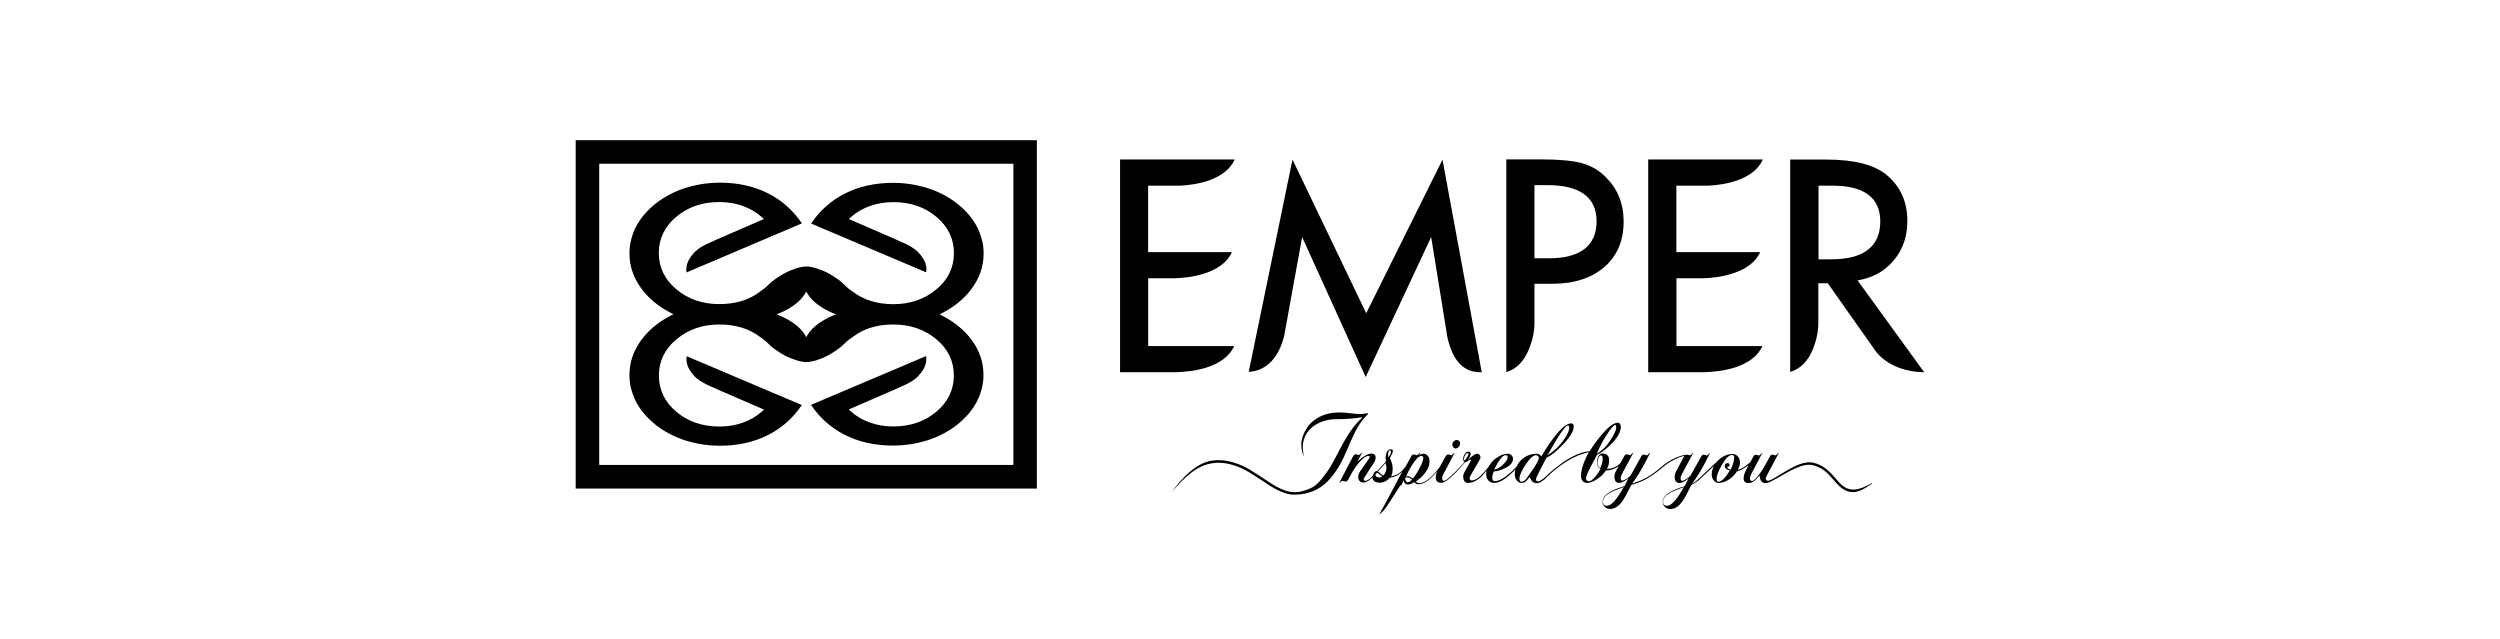 <svg xml:space="preserve" style="enable-background:new 0 0 293 74.88;" viewBox="0 0 293 74.88" y="0px" x="0px" id="Layer_1" version="1.0" xmlns:xlink="http://www.w3.org/1999/xlink" xmlns="http://www.w3.org/2000/svg">
<g>
	<g>
		<path d="M121.52,16.43H67.47v40.83h54.05V16.43z M118.77,54.49H70.23V19.19h48.54V54.49z"></path>
		<path d="M113.9,39.87c-0.83-1.13-1.96-2.07-3.35-2.81l-0.42-0.22l0.42-0.22c1.4-0.73,2.51-1.67,3.35-2.81    c0.92-1.26,1.38-2.62,1.38-4.11c0-0.55-0.06-1.09-0.2-1.6c-0.14-0.52-0.33-1.03-0.58-1.53c-0.52-0.99-1.29-1.88-2.3-2.7    c-1.01-0.79-2.16-1.39-3.44-1.81c-1.33-0.42-2.71-0.63-4.1-0.63c-2.13,0-4.03,0.43-5.71,1.29c-1.59,0.82-2.88,1.98-3.89,3.48    l13.49,5.72c0.02-0.12,0.03-0.24,0.03-0.36c0-0.23-0.04-0.47-0.12-0.7c-0.12-0.37-0.38-0.8-0.81-1.26    c-0.4-0.44-1.11-0.88-2.11-1.29c-0.07-0.04-0.21-0.09-0.4-0.18c-0.19-0.09-0.44-0.19-0.72-0.32s-0.59-0.26-0.93-0.4    c-0.34-0.15-0.68-0.29-1.01-0.44c-0.8-0.35-1.68-0.73-2.63-1.14l-0.37-0.16l0.3-0.27c0.65-0.56,1.4-0.99,2.23-1.27    c0.81-0.29,1.71-0.44,2.7-0.44c1.97,0,3.66,0.57,5.02,1.71c1.36,1.13,2.07,2.58,2.07,4.27c0,1.68-0.7,3.13-2.07,4.25    c-1.36,1.15-3.05,1.73-5.02,1.73c-1.87,0-3.45-0.48-4.71-1.43c-0.42-0.27-0.76-0.55-1.02-0.82c-0.23-0.24-0.5-0.48-0.83-0.7    c-0.67-0.47-1.24-0.8-1.74-0.99c-0.51-0.2-0.93-0.34-1.26-0.4c-0.09-0.02-0.18-0.04-0.27-0.05l-0.16-0.02c-0.05,0-0.1,0-0.16,0    c-0.02,0-0.03,0-0.05,0c-0.02,0-0.04,0-0.05,0c-0.05,0-0.1,0-0.16,0l-0.16,0.02c-0.09,0.01-0.18,0.03-0.27,0.05    c-0.33,0.06-0.75,0.19-1.26,0.4c-0.49,0.2-1.08,0.53-1.74,0.99c-0.32,0.23-0.6,0.46-0.83,0.7c-0.27,0.27-0.6,0.54-1.01,0.81    c-1.26,0.96-2.85,1.43-4.73,1.43c-1.97,0-3.66-0.58-5.02-1.73c-1.36-1.12-2.07-2.57-2.07-4.25c0-1.68,0.7-3.13,2.07-4.27    c1.36-1.14,3.05-1.71,5.02-1.71c0.99,0,1.89,0.15,2.7,0.44c0.83,0.29,1.58,0.71,2.23,1.28l0.3,0.27l-0.37,0.16    c-0.95,0.42-1.83,0.8-2.63,1.14c-0.34,0.15-0.68,0.29-1.01,0.44s-0.65,0.28-0.93,0.4c-0.28,0.13-0.53,0.23-0.72,0.32    c-0.2,0.09-0.33,0.16-0.41,0.19c-1,0.4-1.69,0.84-2.1,1.29c-0.43,0.47-0.69,0.9-0.81,1.27c-0.07,0.24-0.12,0.47-0.12,0.69    c0,0.12,0.01,0.24,0.03,0.36l13.52-5.75c-1.01-1.5-2.3-2.66-3.89-3.48c-1.67-0.86-3.57-1.29-5.71-1.29c-1.4,0-2.76,0.21-4.09,0.63    c-1.28,0.42-2.42,1.02-3.44,1.81c-1.01,0.81-1.78,1.71-2.3,2.7c-0.26,0.5-0.45,1.01-0.58,1.54s-0.2,1.05-0.2,1.6    c0,1.48,0.46,2.84,1.38,4.11c0.83,1.13,1.95,2.07,3.35,2.81l0.42,0.22l-0.42,0.22c-1.4,0.74-2.51,1.67-3.35,2.81    c-0.92,1.26-1.38,2.62-1.38,4.11c0,0.55,0.06,1.09,0.2,1.6c0.14,0.52,0.33,1.03,0.58,1.53c0.52,0.99,1.29,1.88,2.3,2.7    c1.01,0.79,2.16,1.39,3.44,1.81c1.33,0.42,2.71,0.63,4.09,0.63c2.14,0,4.03-0.43,5.7-1.29c1.59-0.82,2.88-1.98,3.89-3.48    l-13.49-5.72c-0.02,0.12-0.03,0.24-0.03,0.36c0,0.23,0.04,0.47,0.12,0.7c0.12,0.37,0.38,0.8,0.81,1.27    c0.41,0.44,1.11,0.88,2.11,1.29c0.07,0.04,0.21,0.09,0.4,0.18c0.19,0.09,0.44,0.19,0.72,0.32s0.59,0.26,0.93,0.4    c0.34,0.15,0.68,0.29,1.01,0.44c0.8,0.35,1.68,0.73,2.63,1.14l0.37,0.16l-0.31,0.27c-0.65,0.56-1.4,0.99-2.23,1.27    c-0.8,0.29-1.71,0.44-2.7,0.44c-1.97,0-3.66-0.57-5.02-1.71c-1.36-1.13-2.07-2.58-2.07-4.27c0-1.68,0.7-3.13,2.07-4.25    c1.36-1.15,3.05-1.73,5.02-1.73c1.87,0,3.45,0.48,4.71,1.42c0.42,0.27,0.76,0.55,1.02,0.82c0.23,0.24,0.5,0.48,0.83,0.7    c0.67,0.47,1.24,0.8,1.74,0.99c0.51,0.2,0.93,0.34,1.26,0.4c0.1,0.02,0.19,0.04,0.27,0.05l0.16,0.02c0.05,0,0.1,0,0.15,0    c0.01,0,0.03,0,0.05,0h0.05c0.05,0,0.1,0,0.15,0l0.17-0.02c0.09-0.01,0.18-0.03,0.27-0.05c0.33-0.06,0.75-0.19,1.26-0.4    c0.49-0.2,1.08-0.53,1.74-0.99c0.33-0.23,0.6-0.47,0.83-0.7c0.26-0.27,0.6-0.54,1.01-0.81c1.26-0.96,2.85-1.43,4.72-1.43    c1.97,0,3.66,0.58,5.02,1.72c1.37,1.12,2.07,2.57,2.07,4.25c0,1.68-0.7,3.13-2.07,4.27c-1.36,1.14-3.05,1.71-5.02,1.71    c-0.99,0-1.89-0.15-2.7-0.44c-0.83-0.29-1.58-0.71-2.23-1.28l-0.3-0.27l0.37-0.16c0.95-0.42,1.83-0.8,2.63-1.14    c0.34-0.15,0.68-0.29,1.01-0.44c0.34-0.15,0.65-0.28,0.93-0.4c0.28-0.13,0.53-0.23,0.72-0.32c0.2-0.09,0.33-0.16,0.41-0.19    c1-0.4,1.69-0.84,2.1-1.29c0.43-0.47,0.69-0.9,0.81-1.27c0.07-0.24,0.12-0.47,0.12-0.69c0-0.12-0.01-0.24-0.03-0.36l-13.49,5.72    c1.01,1.5,2.3,2.66,3.89,3.48c1.67,0.86,3.57,1.29,5.71,1.29c1.4,0,2.76-0.21,4.09-0.63c1.28-0.42,2.42-1.02,3.44-1.81    c1.01-0.81,1.78-1.71,2.3-2.7c0.26-0.5,0.45-1.01,0.58-1.53c0.14-0.52,0.2-1.05,0.2-1.6C115.27,42.49,114.82,41.13,113.9,39.87z     M97.14,37.2c-0.41,0.2-0.78,0.41-1.09,0.63c-0.32,0.22-0.59,0.46-0.84,0.7c-0.24,0.25-0.45,0.52-0.62,0.81    c-0.04,0.05-0.06,0.11-0.1,0.17c-0.03-0.05-0.06-0.12-0.09-0.17c-0.17-0.29-0.38-0.56-0.62-0.81c-0.25-0.25-0.52-0.48-0.84-0.7    c-0.32-0.22-0.69-0.43-1.09-0.63c-0.27-0.13-0.55-0.25-0.83-0.36c0.28-0.11,0.57-0.23,0.83-0.36c0.41-0.2,0.78-0.41,1.09-0.63    c0.32-0.22,0.59-0.46,0.84-0.7c0.24-0.25,0.45-0.52,0.62-0.81c0.04-0.05,0.06-0.11,0.09-0.17c0.03,0.05,0.06,0.12,0.1,0.17    c0.17,0.29,0.38,0.57,0.62,0.81c0.25,0.25,0.52,0.48,0.84,0.7c0.32,0.22,0.68,0.43,1.09,0.63c0.27,0.13,0.55,0.25,0.83,0.36    C97.69,36.94,97.42,37.07,97.14,37.2z"></path>
	</g>
	<path d="M217.96,33.21l-0.25-0.34l0.41-0.09c1.65-0.35,2.93-1.14,3.93-2.39c1-1.25,1.49-2.73,1.49-4.48c0-2.25-0.79-4.01-2.38-5.37   c-1.41-1.2-3.78-1.84-7.12-1.84h-4.23v24.89c1.25-0.37,2.07-1.32,2.59-2.5c0.55-1.28,0.73-2.43,0.71-3.54V33.2h1.11   c0,0,5.57,7.92,5.68,8.05c0.21,0.26,0.54,0.61,1.01,0.96c0.93,0.69,2.39,1.38,4.61,1.42L217.96,33.21z M213.13,30.4v-8.64h1.65   c1.8,0,3.19,0.33,4.15,1.03c0.96,0.7,1.44,1.79,1.44,3.15c0,1.45-0.48,2.6-1.47,3.35c-0.99,0.75-2.41,1.1-4.27,1.1H213.13z    M160.12,36.71l-8.64-18.01l-5.13,24.88c0.81-0.04,3.16-0.37,4.14-4.14c0.04-0.2,2.12-11.66,2.12-11.66l7.45,16.41l7.67-16.41   l1.9,11.73c0.74,3.38,2.39,4.04,3.64,4.11h0.37c0.01,0,0.02,0,0.02,0l-4.6-24.91L160.12,36.71z M138.37,21.76   c1.82-0.09,5.27-0.66,6.34-3.07h-13.44v24.93h5.82h0.74c0.81-0.02,2.32-0.12,3.74-0.6c1.31-0.45,2.5-1.2,3.08-2.46h-10.08v-7.95   h3.15c1.68-0.04,5.53-0.51,6.66-3.06h-9.82v-7.79H138.37z M200.27,21.76c1.82-0.09,5.28-0.66,6.34-3.07h-13.44v24.93H199h0.74   c0.81-0.02,2.32-0.12,3.74-0.6c1.31-0.45,2.5-1.2,3.08-2.46h-10.08v-7.95h3.15c1.68-0.04,5.53-0.51,6.66-3.06h-9.82v-7.79H200.27z    M188.18,20.74c-0.8-0.8-1.73-1.33-2.79-1.62c-1.05-0.28-2.64-0.44-4.76-0.44h-4.09v24.93c1.26-0.37,2.08-1.35,2.59-2.55   c0.53-1.27,0.71-2.22,0.71-3.35v-4.45h2.06c2.6,0,4.63-0.67,6.14-1.97c1.5-1.32,2.25-3.06,2.25-5.35   C190.29,23.85,189.58,22.13,188.18,20.74L188.18,20.74z M185.69,29.19c-0.96,0.73-2.34,1.08-4.14,1.08h-1.71V21.7h1.54   c1.86,0,3.27,0.33,4.26,1.04s1.48,1.81,1.48,3.18C187.13,27.33,186.65,28.45,185.69,29.19z"></path>
	<path d="M170.6,52.56c0.14,0,0.26-0.06,0.37-0.19c0.11-0.13,0.16-0.27,0.16-0.43c0-0.1-0.04-0.19-0.11-0.26   c-0.07-0.07-0.16-0.11-0.27-0.11c-0.15,0-0.27,0.05-0.38,0.16c-0.11,0.11-0.16,0.25-0.16,0.39c0,0.12,0.04,0.21,0.12,0.3   C170.39,52.52,170.49,52.56,170.6,52.56z M219.38,56.61c-0.95,0.56-1.65,0.77-2.19,0.77c-0.91,0-1.44-0.59-2.07-1.32   c-0.62-0.71-1.33-1.54-2.59-1.83c-0.16-0.04-0.32-0.05-0.48-0.05c-1.48,0.01-3.28,1.44-4.45,2.04l0,0   c-0.15,0.07-0.27,0.12-0.37,0.12c-0.19,0-0.28-0.07-0.28-0.22c0-0.1,0.05-0.26,0.17-0.48l1.37-2.58c-0.05,0.01-0.11,0.05-0.2,0.16   s-0.16,0.15-0.18,0.15s-0.09-0.02-0.18-0.04c-0.09-0.03-0.16-0.04-0.21-0.04c-0.12,0-0.2,0.05-0.25,0.15l-0.84,1.5   c-0.12,0.21-0.31,0.48-0.58,0.81c-0.33,0.42-0.56,0.62-0.69,0.62c-0.18,0-0.27-0.09-0.27-0.28c0-0.17,0.06-0.37,0.18-0.6l1.29-2.42   c-0.03,0.01-0.09,0.05-0.19,0.16s-0.16,0.15-0.2,0.15c-0.04,0-0.1-0.02-0.2-0.04c-0.1-0.03-0.15-0.04-0.16-0.04   c-0.14,0-0.24,0.05-0.29,0.16l-0.38,0.7c-0.42,0.37-0.8,0.65-1.15,0.8c-0.16,0.07-0.27,0.11-0.32,0.12   c0.08-0.17,0.13-0.29,0.16-0.37c0.06-0.16,0.1-0.32,0.1-0.49c0-0.29-0.08-0.53-0.25-0.72c-0.16-0.19-0.37-0.29-0.63-0.29   c-0.61,0-1.17,0.25-1.68,0.74c-0.03,0.03-0.05,0.05-0.06,0.07l0,0l-1.43,1.34c-0.26,0.24-0.5,0.48-0.74,0.71   c-0.29,0.27-0.57,0.48-0.83,0.63c0.51-0.7,0.98-1.45,1.41-2.25l0.71-1.37c-0.04,0.01-0.1,0.06-0.2,0.16   c-0.1,0.1-0.16,0.15-0.19,0.15c-0.03,0-0.08-0.02-0.17-0.05c-0.08-0.03-0.16-0.05-0.22-0.05c-0.11,0-0.21,0.09-0.3,0.26l-1.13,2.03   c-0.12,0.22-0.33,0.42-0.61,0.58c-0.23,0.13-0.38,0.19-0.48,0.19c-0.1,0-0.16-0.1-0.16-0.3c0-0.14,0.05-0.31,0.17-0.53l1.32-2.46   c-0.04,0.01-0.1,0.06-0.2,0.16c-0.1,0.1-0.16,0.15-0.19,0.15c-0.02,0-0.08-0.02-0.18-0.05c-0.04-0.01-0.07-0.02-0.11-0.03V53.3   c-0.01,0-0.02,0-0.04,0c-0.04-0.01-0.07-0.01-0.09-0.01c-0.03,0-0.05,0.01-0.08,0.02c-0.18,0.02-0.37,0.05-0.53,0.1   c-0.38,0.11-0.76,0.27-1.11,0.46c-0.34,0.18-0.65,0.4-0.95,0.63c-0.26,0.2-0.5,0.41-0.75,0.62c-0.75,0.62-1.54,1.08-2.45,1.38   c0-0.01-0.48,0.17-0.49,0.18c0.51-0.7,0.98-1.45,1.41-2.25l0.71-1.37c-0.04,0.01-0.1,0.06-0.21,0.16c-0.1,0.1-0.16,0.15-0.19,0.15   c-0.03,0-0.08-0.02-0.17-0.05c-0.08-0.03-0.16-0.05-0.21-0.05c-0.11,0-0.21,0.09-0.3,0.26l-1.13,2.03   c-0.12,0.22-0.33,0.42-0.61,0.58c-0.22,0.13-0.38,0.19-0.48,0.19s-0.16-0.1-0.16-0.3c0-0.14,0.05-0.31,0.17-0.53l1.32-2.46   c-0.04,0.01-0.1,0.06-0.2,0.16c-0.1,0.1-0.16,0.15-0.19,0.15c-0.03,0-0.08-0.02-0.18-0.05c-0.1-0.03-0.18-0.05-0.24-0.05   c-0.11,0-0.21,0.09-0.3,0.26l-0.4,0.75c-0.44,0.45-0.97,0.68-1.6,0.69c0.17-0.27,0.26-0.59,0.26-0.99c0-0.54-0.27-0.81-0.81-0.81   c-0.17,0-0.32,0.1-0.43,0.29c-0.12,0.19-0.17,0.43-0.17,0.7c0,0.4,0.13,0.68,0.39,0.82c-0.13,0.27-0.33,0.57-0.58,0.88   c-0.32,0.38-0.57,0.57-0.76,0.56c-0.23-0.01-0.35-0.12-0.35-0.33c0-0.21,0.18-0.66,0.54-1.35c0.34-0.63,0.59-1.12,0.76-1.43   c0.4-0.16,0.92-0.54,1.55-1.14c0.82-0.79,1.23-1.51,1.23-2.16c0-0.12-0.04-0.22-0.1-0.31s-0.15-0.14-0.24-0.14   c-0.63,0-1.54,0.82-2.74,2.48c-0.2,0.28-0.39,0.57-0.57,0.87c-2.01,0.11-4.37,2.2-5.25,3.05l0,0c-0.38,0.34-0.62,0.48-0.81,0.48   c-0.16,0-0.23-0.09-0.23-0.27c0-0.16,0.41-0.99,1.22-2.5c0.58-0.27,1.24-0.8,1.98-1.59c0.81-0.86,1.22-1.54,1.22-2.07   c0-0.26-0.1-0.37-0.31-0.37c-0.49,0-1.15,0.53-1.97,1.6c-0.49,0.63-1,1.38-1.5,2.25c-0.19-0.19-0.37-0.29-0.55-0.29   c-0.69,0-1.27,0.23-1.77,0.68c-0.27,0.25-0.46,0.52-0.58,0.81c-0.22,0.24-0.47,0.49-0.77,0.75c-0.73,0.65-1.34,0.97-1.81,0.97   c-0.19,0-0.29-0.13-0.29-0.39c0-0.22,0.06-0.48,0.19-0.75c0.34,0,0.76-0.12,1.25-0.35c0.66-0.3,0.99-0.68,0.99-1.13   c0-0.16-0.06-0.3-0.18-0.42c-0.12-0.12-0.27-0.17-0.43-0.17c-0.49,0-1.01,0.22-1.54,0.65c-0.07,0.05-0.14,0.11-0.19,0.17   l-0.01-0.01c-0.02,0.03-0.04,0.05-0.05,0.08c-0.18,0.18-0.33,0.38-0.43,0.59c-0.84,1.11-1.5,1.65-1.98,1.65   c-0.18,0-0.28-0.1-0.28-0.29c0-0.06,0.07-0.21,0.2-0.44l0.85-1.45c0.16-0.26,0.23-0.44,0.23-0.53c0-0.11-0.04-0.22-0.11-0.29   c-0.07-0.08-0.16-0.13-0.27-0.13c-0.14,0-0.29,0.07-0.47,0.2c-0.22,0.16-0.44,0.35-0.67,0.54c0.25-0.29,0.37-0.55,0.37-0.74   c0-0.16-0.08-0.25-0.26-0.25c-0.16,0-0.3,0.09-0.43,0.28c-0.13,0.19-0.19,0.37-0.19,0.54c0,0.22,0.05,0.35,0.17,0.39   c-0.27,0.31-0.62,0.69-1.07,1.14c-0.7,0.71-1.14,1.07-1.31,1.07c-0.16,0-0.25-0.09-0.25-0.28c0-0.16,0.03-0.28,0.1-0.41l1.37-2.61   c-0.04,0.01-0.11,0.06-0.21,0.16c-0.1,0.1-0.17,0.16-0.2,0.16c-0.01,0-0.05-0.02-0.11-0.05c-0.06-0.04-0.16-0.05-0.26-0.05   c-0.11,0-0.2,0.07-0.29,0.23c-0.29,0.53-0.52,0.93-0.67,1.2c-0.01,0.01-0.01,0.03-0.02,0.04c-0.24,0.32-0.48,0.61-0.74,0.89   c-0.64,0.67-1.21,1.01-1.68,1.01c-0.12,0-0.24-0.07-0.36-0.21c1.06-0.78,1.59-1.56,1.59-2.36c0-0.25-0.06-0.46-0.2-0.63   c-0.14-0.17-0.3-0.26-0.51-0.26c-0.22,0-0.4,0.07-0.54,0.23l0.18-0.36c-0.05,0.01-0.11,0.06-0.21,0.16c-0.1,0.1-0.16,0.15-0.2,0.15   c-0.02,0-0.08-0.02-0.17-0.05c-0.09-0.03-0.16-0.05-0.19-0.05c-0.09,0-0.17,0.04-0.23,0.1c-0.05,0.08-0.08,0.14-0.08,0.14   c-0.21,0.37-0.43,0.77-0.65,1.18c-0.25,0.33-0.48,0.58-0.7,0.74c-0.25,0.18-0.58,0.33-1.01,0.42c0.13-0.21,0.19-0.54,0.19-0.98   c0-0.29-0.11-0.69-0.32-1.18c0.22-0.39,0.34-0.68,0.34-0.83c0-0.13-0.09-0.19-0.27-0.19c-0.19,0-0.35,0.13-0.46,0.38   c-0.08,0.2-0.12,0.42-0.12,0.65c0,0.1,0.02,0.23,0.05,0.38l-1.03,1.14c-0.15,0-0.27,0.06-0.36,0.17c-0.08,0.1-0.13,0.23-0.14,0.37   c-0.37,0.4-0.66,0.6-0.86,0.6c-0.16,0-0.23-0.06-0.23-0.19c0-0.05,0.06-0.16,0.19-0.37l1.01-1.56c0.14-0.22,0.2-0.41,0.2-0.58   c0-0.33-0.16-0.49-0.49-0.49c-0.39,0-0.93,0.3-1.62,0.9l0.55-1.03c-0.05,0.02-0.12,0.08-0.22,0.17c-0.1,0.09-0.16,0.14-0.17,0.14   c-0.02,0-0.07-0.02-0.16-0.05c-0.09-0.03-0.16-0.05-0.21-0.05c-0.13,0-0.23,0.09-0.33,0.26l-1.65,3.16   c0.21-0.21,0.35-0.31,0.4-0.31c0.02,0,0.08,0.02,0.19,0.05c0.1,0.03,0.17,0.05,0.21,0.05c0.11,0,0.23-0.12,0.36-0.37   c0.18-0.33,0.32-0.58,0.41-0.76c0.22-0.37,0.48-0.75,0.8-1.12c0.45-0.5,0.8-0.76,1.08-0.76c0.11,0,0.16,0.03,0.16,0.1   c0,0.06-0.05,0.17-0.16,0.32l-0.96,1.38c-0.16,0.25-0.24,0.47-0.23,0.66c0.02,0.43,0.23,0.65,0.62,0.65c0.33,0,0.68-0.2,1.04-0.6   c0.05,0.41,0.33,0.62,0.84,0.62c0.47,0,0.87-0.19,1.2-0.58c0.42-0.06,0.78-0.19,1.05-0.37c0.14-0.09,0.28-0.22,0.42-0.37   c-0.26,0.48-0.52,0.98-0.8,1.51c-0.74,1.43-1.38,2.61-1.92,3.56l0.44-0.38c0.13-0.17,0.27-0.35,0.41-0.51   c0.51-0.8,1.03-1.6,1.55-2.4c0.05-0.09,0.13-0.15,0.21-0.19c0.09-0.19,0.19-0.37,0.27-0.53c0.06,0.32,0.22,0.48,0.47,0.48   c0.24,0,0.49-0.09,0.77-0.28c0.15,0.16,0.31,0.25,0.48,0.25c0.53,0,1.11-0.34,1.75-1.01c0.16-0.16,0.29-0.32,0.44-0.49   c-0.1,0.26-0.15,0.48-0.15,0.69c0,0.43,0.22,0.64,0.67,0.64c0.48,0,1.39-0.8,2.76-2.41c0.12-0.01,0.24-0.06,0.36-0.16   c0.14-0.11,0.23-0.16,0.27-0.16c0.03,0,0.05,0.03,0.05,0.07c0,0.07-0.15,0.36-0.45,0.87c-0.3,0.5-0.45,0.84-0.45,1.01   c0.01,0.52,0.2,0.79,0.58,0.79c0.57,0,1.13-0.3,1.71-0.9c0.13-0.14,0.28-0.32,0.46-0.54c-0.04,0.16-0.05,0.32-0.05,0.48   c0,0.27,0.09,0.5,0.27,0.69c0.17,0.18,0.4,0.27,0.68,0.27c0.52,0,1.16-0.35,1.92-1.04c0.21-0.19,0.39-0.37,0.56-0.56   c-0.05,0.19-0.08,0.4-0.08,0.61c0,0.27,0.07,0.48,0.23,0.69c0.16,0.2,0.34,0.3,0.56,0.3c0.19,0,0.36-0.05,0.48-0.16   c0.08-0.05,0.25-0.25,0.49-0.55c0.1,0.28,0.21,0.48,0.34,0.58c0.12,0.11,0.3,0.16,0.53,0.16c0.18,0,0.44-0.11,0.76-0.37h0.02   c0.03-0.03,0.05-0.05,0.07-0.07c0.09-0.07,0.17-0.16,0.27-0.26h-0.01c2.27-2.18,4.04-2.76,4.94-2.92   c-0.14,0.25-0.27,0.49-0.38,0.75c-0.36,0.8-0.54,1.46-0.54,2.02c0,0.25,0.06,0.44,0.19,0.59c0.13,0.16,0.3,0.23,0.52,0.23   c0.36,0,0.78-0.16,1.24-0.49c0.45-0.31,0.77-0.63,0.96-0.97c0.58-0.01,1.08-0.18,1.51-0.52l-0.32,0.59   c-0.12,0.23-0.18,0.46-0.18,0.67c0,0.48,0.19,0.72,0.58,0.72c0.24,0,0.59-0.17,1.06-0.53l-0.46,0.9c-0.8,0.25-1.37,0.48-1.74,0.71   c-0.56,0.34-0.83,0.72-0.83,1.14c0,0.24,0.08,0.44,0.26,0.59c0.17,0.16,0.37,0.24,0.62,0.24c0.39,0,0.76-0.16,1.1-0.5   c0.25-0.26,0.5-0.63,0.77-1.12c0.27-0.52,0.48-0.91,0.6-1.18c0.05-0.03,0.57-0.19,0.57-0.19c0.95-0.31,1.77-0.79,2.56-1.43   c0.25-0.2,0.49-0.41,0.75-0.61c0.29-0.23,0.6-0.45,0.93-0.62c0.35-0.18,0.69-0.37,1.06-0.47c0.13-0.04,0.27-0.08,0.39-0.11   c-0.04,0.04-0.06,0.08-0.1,0.15l-0.88,1.65c-0.12,0.23-0.18,0.46-0.18,0.67c0,0.48,0.19,0.72,0.57,0.72c0.24,0,0.59-0.17,1.06-0.53   l-0.46,0.9c-0.8,0.25-1.37,0.48-1.74,0.71c-0.56,0.34-0.83,0.72-0.83,1.14c0,0.24,0.08,0.44,0.26,0.59   c0.17,0.16,0.37,0.24,0.62,0.24c0.39,0,0.76-0.16,1.09-0.5c0.25-0.26,0.51-0.63,0.77-1.12c0.27-0.52,0.48-0.91,0.6-1.18   c0.43-0.24,0.75-0.46,0.97-0.66c0.36-0.33,0.61-0.58,0.79-0.74c0.36-0.34,0.66-0.62,0.91-0.86c-0.17,0.32-0.27,0.65-0.27,1.01   c0,0.26,0.07,0.48,0.22,0.67c0.16,0.22,0.36,0.32,0.6,0.32c0.39,0,0.8-0.14,1.22-0.41c0.39-0.26,0.69-0.58,0.91-0.94   c0.22-0.06,0.37-0.12,0.48-0.16c0.37-0.21,0.67-0.4,0.9-0.58l-0.23,0.43c-0.24,0.44-0.36,0.82-0.36,1.14   c0,0.36,0.18,0.53,0.55,0.53c0.27,0,0.48-0.06,0.66-0.2c0.12-0.09,0.35-0.32,0.66-0.69c0.05,0.59,0.27,0.9,0.64,0.9   c0.25,0,0.52-0.08,0.8-0.25l0.04-0.02c1.21-0.58,2.95-1.89,4.34-1.88c0.15,0,0.28,0.02,0.42,0.05c1.17,0.27,1.83,1.02,2.45,1.75   c0.62,0.71,1.22,1.41,2.28,1.41c0.61,0,1.29-0.35,2.23-1.02L219.38,56.61z M187.88,51.65c0.17-0.3,0.39-0.65,0.65-1.02   c0.38-0.55,0.64-0.82,0.77-0.82c0.08,0,0.13,0.11,0.12,0.34c-0.01,0.26-0.22,0.71-0.63,1.37c-0.5,0.79-1.04,1.33-1.65,1.65   C187.4,52.57,187.65,52.07,187.88,51.65z M183.73,49.87c0.13,0,0.19,0.08,0.19,0.24c0,0.37-0.24,0.87-0.7,1.52   c-0.51,0.7-1.13,1.28-1.86,1.72C182.67,51.02,183.46,49.87,183.73,49.87z M176.47,53.34c0.15,0,0.23,0.08,0.23,0.25   c0,0.22-0.18,0.51-0.56,0.87c-0.39,0.37-0.74,0.56-1.02,0.56C175.67,53.9,176.12,53.34,176.47,53.34z M161.56,55.96   c-0.23-0.05-0.35-0.15-0.35-0.3c0-0.05,0.01-0.09,0.03-0.13c0.02-0.02,0.04-0.04,0.05-0.05c0.03-0.02,0.06-0.04,0.12-0.04   c0.05,0,0.15,0.05,0.28,0.16c0.16,0.13,0.26,0.21,0.3,0.23C161.95,55.92,161.81,55.96,161.56,55.96z M162.39,55.31   c-0.07,0.19-0.17,0.34-0.28,0.42c-0.05-0.02-0.18-0.11-0.37-0.28c-0.09-0.08-0.18-0.14-0.27-0.16c0.44-0.49,0.75-0.83,0.91-1.03   c0,0.01,0.01,0.02,0.01,0.04c0.06,0.24,0.1,0.4,0.1,0.49C162.5,54.94,162.47,55.11,162.39,55.31z M162.74,53.59   c-0.05-0.08-0.06-0.19-0.06-0.35c0-0.11,0.03-0.21,0.07-0.31c0.05-0.1,0.09-0.15,0.14-0.15c0.08,0,0.13,0.04,0.13,0.12   C163.02,53.11,162.92,53.34,162.74,53.59z M165.3,56.38c-0.03,0.02-0.05,0.05-0.07,0.06c-0.07,0.05-0.16,0.07-0.26,0.07   c-0.08,0-0.16-0.05-0.21-0.15c-0.05-0.1-0.08-0.19-0.08-0.28c0-0.08,0.09-0.13,0.28-0.13c0.16,0,0.33,0.09,0.51,0.26   C165.41,56.27,165.35,56.33,165.3,56.38z M165.58,56.09c-0.26-0.18-0.43-0.28-0.53-0.28c-0.13,0-0.22,0.01-0.27,0.04   c0.16-0.37,0.37-0.8,0.66-1.27c0.47-0.76,0.85-1.14,1.15-1.14c0.15,0,0.22,0.07,0.22,0.23c0,0.27-0.16,0.69-0.47,1.27   C166.09,55.41,165.83,55.79,165.58,56.09z M171.69,53.95c-0.08,0-0.12-0.06-0.12-0.18c0-0.12,0.05-0.26,0.14-0.41   c0.09-0.16,0.19-0.25,0.3-0.25c0.06,0,0.1,0.04,0.1,0.1C172.11,53.35,171.96,53.6,171.69,53.95z M179.46,55.3   c-0.37,0.53-0.57,0.8-0.58,0.81c-0.17,0.23-0.36,0.35-0.56,0.35c-0.16,0-0.24-0.12-0.24-0.37c0-0.36,0.24-0.9,0.71-1.62   c0.49-0.75,0.9-1.12,1.23-1.12c0.07,0,0.15,0.03,0.22,0.09c0.07,0.06,0.11,0.13,0.11,0.2C180.35,53.89,180.06,54.45,179.46,55.3z    M187.72,54.42c-0.08,0.21-0.14,0.37-0.18,0.47c-0.2-0.16-0.3-0.38-0.3-0.69c0-0.22,0.04-0.42,0.12-0.58   c0.07-0.16,0.16-0.25,0.27-0.25c0.14,0,0.2,0.13,0.2,0.38C187.83,54.02,187.79,54.24,187.72,54.42z M189.49,58.38   c-0.44,0.59-0.83,0.9-1.17,0.9c-0.3,0-0.46-0.16-0.46-0.46c0-0.38,0.27-0.74,0.79-1.05c0.3-0.17,0.86-0.4,1.66-0.69   C189.92,57.75,189.64,58.18,189.49,58.38z M196.54,58.38c-0.44,0.59-0.83,0.9-1.17,0.9c-0.3,0-0.46-0.16-0.46-0.46   c0-0.38,0.27-0.74,0.79-1.05c0.3-0.17,0.86-0.4,1.66-0.69C196.97,57.75,196.7,58.18,196.54,58.38z M202.83,55.05   c-0.22-0.04-0.36-0.15-0.41-0.32c0.19-0.03,0.29-0.09,0.29-0.22c0-0.16-0.07-0.23-0.23-0.23c-0.22,0-0.34,0.11-0.34,0.35   c0,0.22,0.2,0.4,0.59,0.53c-0.52,0.86-0.97,1.3-1.34,1.3c-0.14,0-0.2-0.12-0.2-0.36c0-0.38,0.21-0.93,0.63-1.64   c0.44-0.76,0.83-1.14,1.16-1.14c0.17,0,0.27,0.09,0.27,0.27C203.25,53.96,203.11,54.45,202.83,55.05z M160.33,48.48   c0-0.04-0.04-0.05-0.08-0.05c-0.08,0-0.52,0.1-0.81,0.1c-0.65,0-1.63-0.19-2.41-0.19c-1.17,0-2.17,0.25-3.13,1   c-0.58,0.46-1.39,1.6-1.39,2.81c0,0.46,0.11,0.95,0.33,1.36c-0.83-3.16,1.92-4.38,3.67-4.38c1.33,0,2.27-0.08,3.12-0.23l0.02,0.04   c-0.85,0.81-1.29,1.45-1.69,2.08c-0.28,0.43-0.53,0.9-0.78,1.35c-0.28,0.52-0.55,1.04-0.82,1.56c-0.28,0.53-0.58,1.04-0.95,1.53   c-0.33,0.44-0.66,0.9-1.07,1.27c-0.48,0.45-1.09,0.66-1.71,0.84c-0.28,0.08-0.55,0.11-0.84,0.11c-0.2,0-0.4-0.01-0.59-0.04   c-1.52-0.28-2.81-1.45-4.21-2.27c-1.15-0.8-2.7-1.44-4.18-1.44c-0.19,0-0.38,0.01-0.58,0.04c-2.54,0.16-4.83,3.62-4.83,3.62   c1.29-1.49,2.85-3.13,4.86-3.32c0.18-0.03,0.37-0.04,0.55-0.04c1.39,0,2.9,0.62,4.02,1.4c1.38,0.79,2.68,1.99,4.32,2.3   c0.21,0.03,0.43,0.04,0.64,0.04c0.52,0,1.06-0.07,1.57-0.23c1.41-0.38,2.39-1.33,3.17-2.47c1.48-2.1,1.91-4.83,3.58-6.51   C160.23,48.62,160.33,48.58,160.33,48.48z"></path>
</g>
</svg>